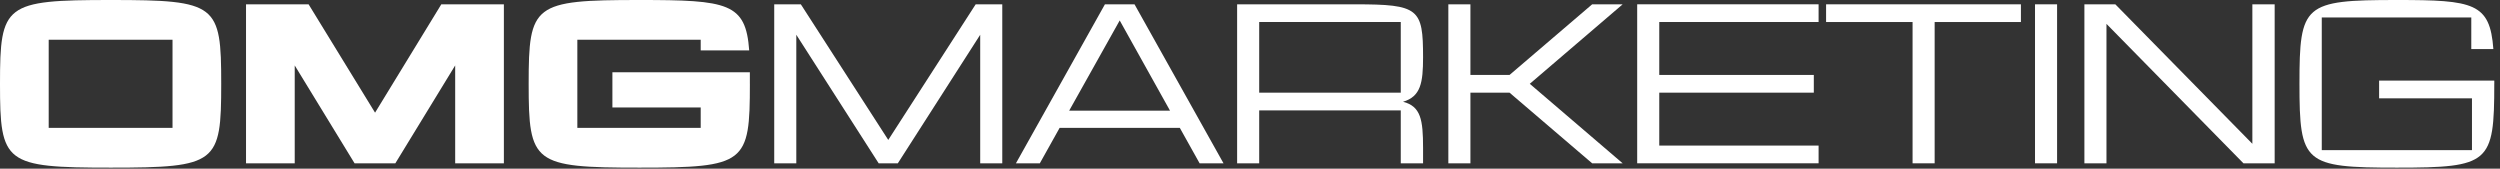 <svg width="252" height="17" viewBox="0 0 252 17" fill="none" xmlns="http://www.w3.org/2000/svg">
<rect x="0" y="0" width="252" height="17" fill="#333333" stroke="none"/>
<path d="M22.299 8.449C22.299 16.462 21.887 16.898 11.172 16.898C0.457 16.898 0 16.464 0 8.449C0 0.435 0.459 0 11.172 0C21.885 0 22.299 0.435 22.299 8.449ZM17.39 4.008H4.909V12.892H17.39V4.008Z" fill="white"/>
<path d="M50.791 0.437V16.463H45.882V6.596L39.849 16.463H35.741L29.708 6.596V16.463H24.799V0.437H31.108L37.806 11.357L44.483 0.437H50.791Z" fill="white"/>
<path d="M75.588 8.449C75.588 16.462 75.176 16.898 64.461 16.898C53.746 16.898 53.289 16.464 53.289 8.449C53.289 0.435 53.748 0 64.461 0C73.385 0 75.176 0.298 75.519 5.083H70.631V4.006H58.196V12.89H70.631V10.83H61.73V7.282H75.586V8.449H75.588Z" fill="white"/>
<path d="M101.029 0.437V16.463H98.805V3.504L90.499 16.463H88.571L80.267 3.504V16.463H78.042V0.437H80.726L89.537 14.105L98.347 0.437H101.031H101.029Z" fill="white"/>
<path d="M118.922 12.89H106.81L104.814 16.462H102.405L111.376 0.435H114.359L123.33 16.462H120.921L118.926 12.89H118.922ZM117.936 11.152L112.867 2.062L107.774 11.152H117.936Z" fill="white"/>
<path d="M143.445 14.905V16.462H141.197V11.128H126.927V16.462H124.702V0.435H136.608C143.032 0.435 143.445 0.869 143.445 5.768C143.445 8.333 143.215 9.729 141.426 10.257C143.215 10.715 143.445 12.066 143.445 14.905ZM141.197 2.22H126.927V9.342H141.197V2.22Z" fill="white"/>
<path d="M154.203 8.449L163.564 16.462H160.49L152.163 9.342H148.218V16.462H145.993V0.435H148.218V7.554H152.163L160.49 0.435H163.564L154.203 8.447V8.449Z" fill="white"/>
<path d="M167.254 2.22V7.554H182.832V9.34H167.254V14.674H183.314V16.46H165.029V0.433H183.314V2.218H167.254V2.22Z" fill="white"/>
<path d="M203.708 2.22H195.012V16.462H192.787V2.22H184.07V0.435H203.708V2.22Z" fill="white"/>
<path d="M205.129 16.462V0.435H207.354V16.462H205.129Z" fill="white"/>
<path d="M229.286 0.437V16.463H226.142L212.332 2.406V16.463H210.107V0.437H213.227L227.038 14.494V0.437H229.286Z" fill="white"/>
<path d="M251.423 8.449C251.423 16.462 250.963 16.898 241.604 16.898C232.244 16.898 231.786 16.464 231.786 8.449C231.786 0.435 232.221 0 241.604 0C249.358 0 250.988 0.298 251.331 4.945H249.106V1.762H234.034V15.132H249.175V9.913H239.814V8.127H251.425V8.447L251.423 8.449Z" fill="white"/>
</svg>
